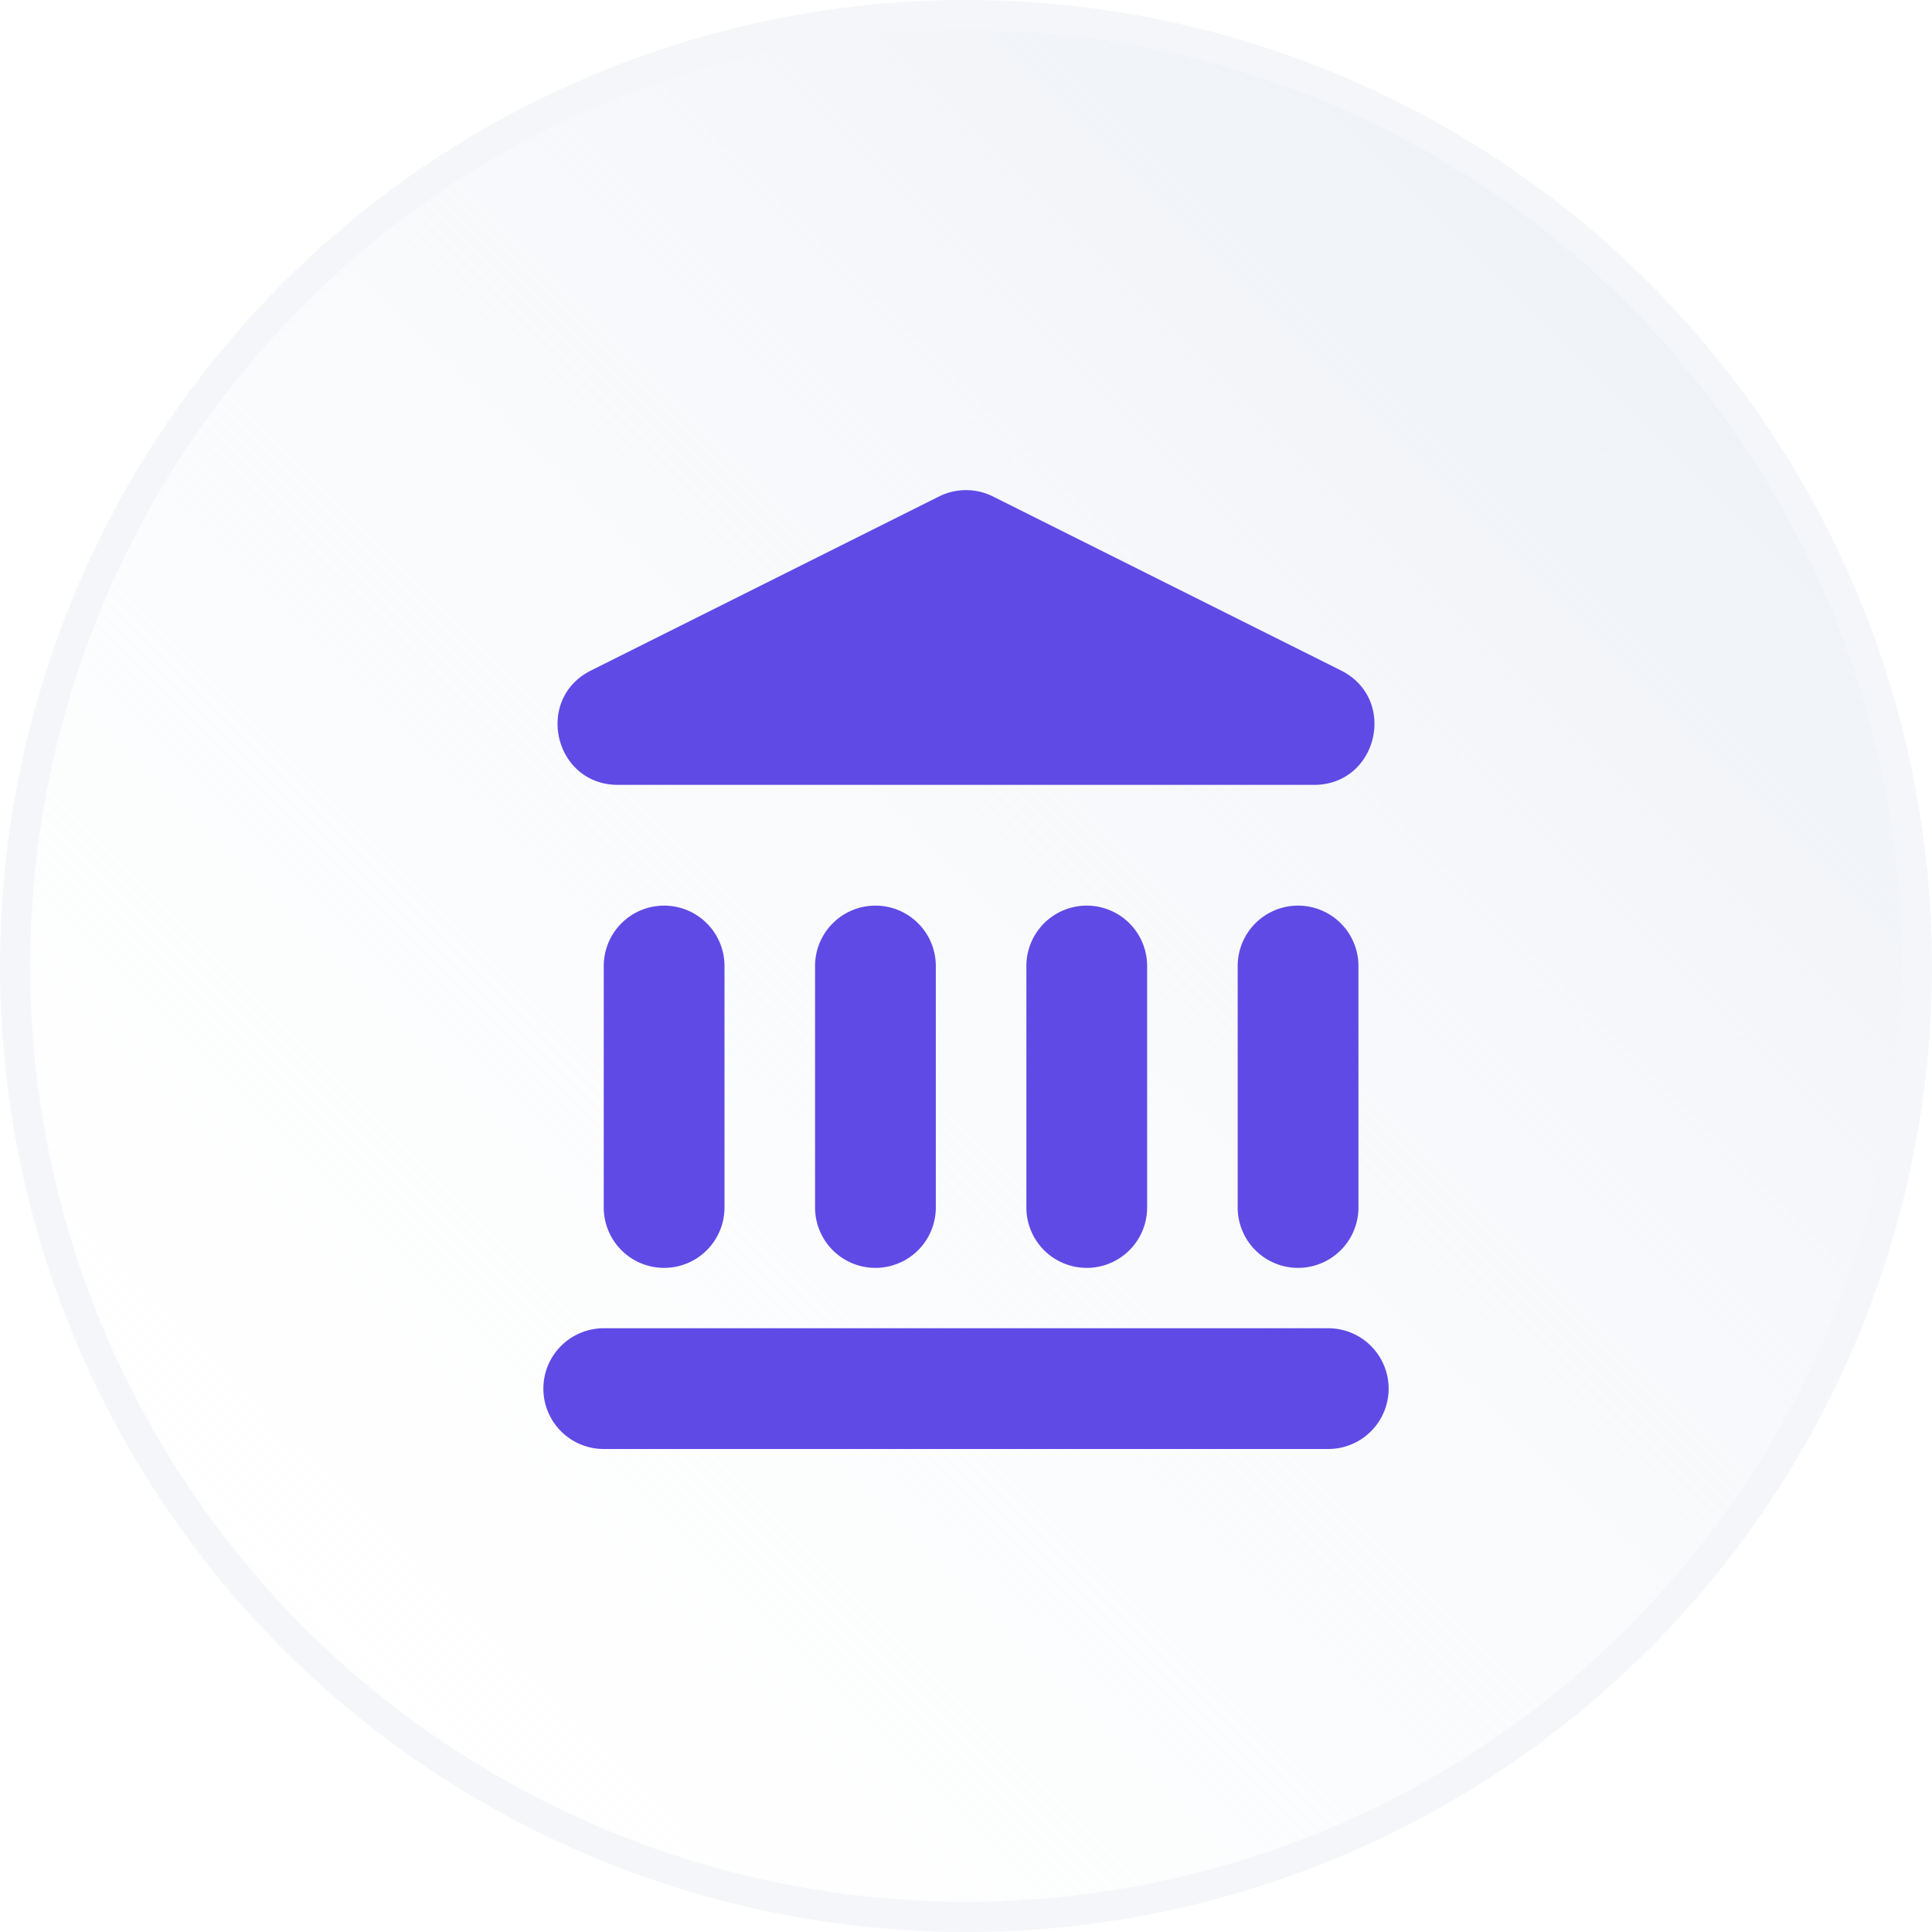<svg xmlns="http://www.w3.org/2000/svg" width="64" height="64" viewBox="0 0 64 64"><path fill="#fff" d="M0 0h64v64H0z"/><circle cx="32" cy="32" r="31.5" fill="url(#icon-iban-1)" stroke="#F4F6F9"/><path fill="#5F4AE5" d="M32.894 16.447a2.002 2.002 0 00-1.788 0l-11.528 5.764c-1.888.944-1.216 3.789.894 3.789h23.056c2.11 0 2.782-2.845.894-3.79l-11.528-5.763zM22 30a2 2 0 00-2 2v8a2 2 0 004 0v-8a2 2 0 00-2-2zm7 0a2 2 0 00-2 2v8a2 2 0 004 0v-8a2 2 0 00-2-2zm5 2a2 2 0 114 0v8a2 2 0 01-4 0v-8zm9-2a2 2 0 00-2 2v8a2 2 0 004 0v-8a2 2 0 00-2-2zM18 46a2 2 0 012-2h24a2 2 0 110 4H20a2 2 0 01-2-2z"/><defs><linearGradient id="icon-iban-1" x1="64" x2="0" y1="0" y2="64" gradientUnits="userSpaceOnUse"><stop stop-color="#E9EDF4"/><stop offset="1" stop-color="#fff" stop-opacity="0"/></linearGradient></defs></svg>